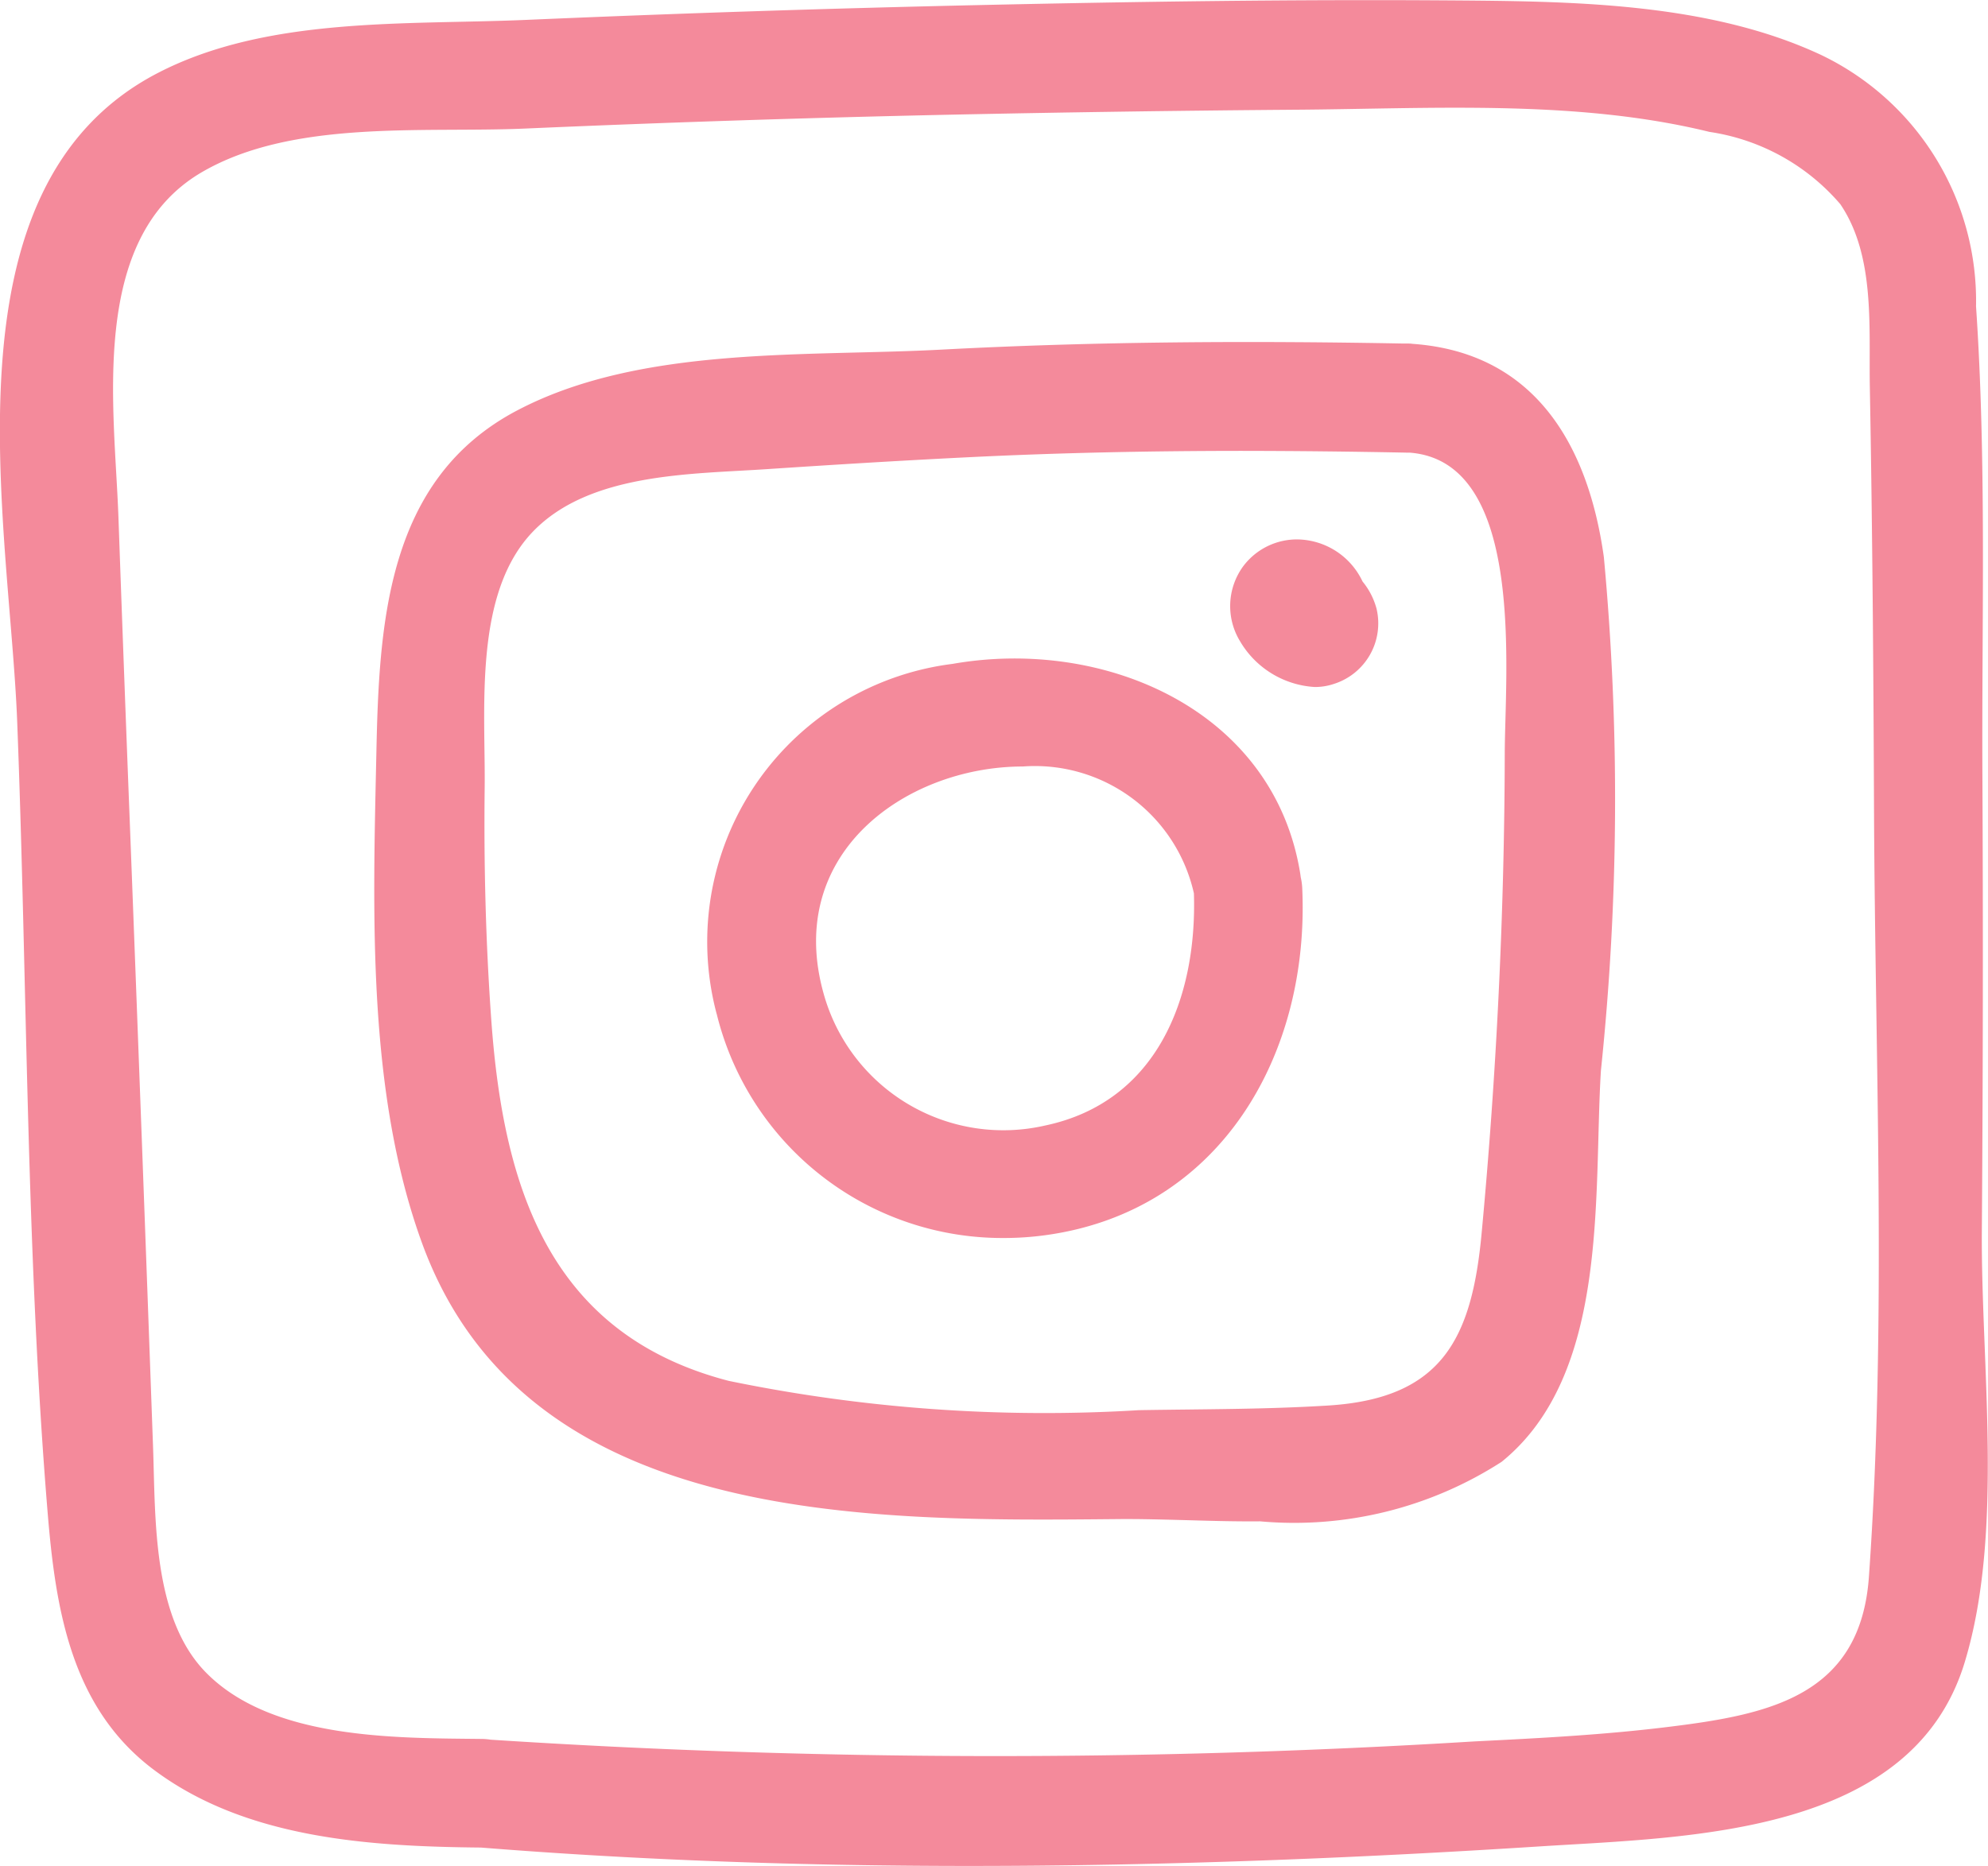 <svg xmlns="http://www.w3.org/2000/svg" width="39.032" height="36.642" viewBox="0 0 39.032 36.642">
  <path id="Instagram" d="M-283.555-1024.734c-2.189-.021-4.639-.174-6.448-1.547-1.59-1.21-1.9-3.117-2.056-5-.427-5.152-.4-10.382-.6-15.552-.149-3.906-1.569-10.51,2.765-12.751,2.142-1.107,4.853-.94,7.194-1.039q4.456-.193,8.916-.292c3.074-.068,6.151-.113,9.226-.092,2.4.017,5.112.035,7.329,1.077A5.355,5.355,0,0,1-254.2-1055c.207,3.045.111,6.137.125,9.186q.022,4.487-.011,8.977c-.018,2.643.437,5.909-.335,8.46-1.028,3.4-5.394,3.433-8.321,3.619-3.7.238-7.463.385-11.22.385C-277.174-1024.373-280.387-1024.481-283.555-1024.734Zm19.5-2.084c1.292-.064,2.587-.131,3.867-.292,1.954-.242,3.721-.619,3.885-2.943.352-4.977.121-10.079.1-15.067-.011-2.765-.032-5.526-.082-8.286-.022-1.175.11-2.584-.58-3.6a4.189,4.189,0,0,0-2.569-1.419c-2.625-.644-5.493-.452-8.172-.435q-3.432.027-6.863.1-4.115.09-8.23.27c-2,.086-4.568-.184-6.35.865-2.21,1.306-1.7,4.611-1.623,6.756q.112,3.155.235,6.3.23,5.983.445,11.969c.05,1.4-.017,3.359,1.043,4.433,1.292,1.309,3.7,1.281,5.394,1.3a1.208,1.208,0,0,1,.193.015A153.171,153.171,0,0,0-264.055-1026.818Zm-5.568-4.343c-.5-.013-.99-.028-1.437-.023-4.938.046-11.624.124-13.648-5.412-1.085-2.967-.967-6.5-.9-9.606.053-2.579.2-5.4,2.757-6.749,2.434-1.285,5.7-1.054,8.368-1.2,3.013-.159,6.019-.174,9.035-.118h.076c.036,0,.071,0,.106.006,2.381.167,3.447,1.954,3.759,4.189a51.287,51.287,0,0,1-.058,10.083c-.149,2.427.175,5.964-1.949,7.682a7.516,7.516,0,0,1-4.744,1.169C-268.72-1031.136-269.179-1031.148-269.623-1031.161Zm-4.341-20.876c-1.327.065-2.654.147-3.981.235-1.477.1-3.476.068-4.59,1.228-1.17,1.217-.929,3.477-.946,5.027-.018,1.526.021,3.056.131,4.579.238,3.284,1.146,6.155,4.658,7.069a30.655,30.655,0,0,0,8.055.576c1.237-.021,2.49-.014,3.729-.092,2.223-.143,2.807-1.313,3-3.373.292-3.113.448-6.28.455-9.407,0-1.578.427-5.753-1.864-5.931h-.046q-1.634-.033-3.266-.035C-270.409-1052.16-272.186-1052.125-273.964-1052.037Zm-4.963,10.93a5.5,5.5,0,0,1,4.632-6.871c2.975-.523,6.308.9,6.827,4.12q.005.034.009.068a1.206,1.206,0,0,1,.03.22c.147,3.259-1.6,6.337-5.037,6.81a5.978,5.978,0,0,1-.815.056A5.775,5.775,0,0,1-278.926-1041.107Zm2.146-.246a3.662,3.662,0,0,0,4.3,2.441c2.207-.463,2.989-2.517,2.925-4.56a3.2,3.2,0,0,0-3.361-2.491C-275.228-1045.962-277.69-1044.213-276.781-1041.352Zm8.14-7.055a1.324,1.324,0,0,1,.058-1.494,1.318,1.318,0,0,1,1.075-.52,1.436,1.436,0,0,1,1.263.826,1.417,1.417,0,0,1,.274.531,1.247,1.247,0,0,1-.836,1.48,1.161,1.161,0,0,1-.377.061A1.825,1.825,0,0,1-268.641-1048.407Z" transform="translate(292.997 1061.015)" fill="#f48a9b"/>
</svg>
